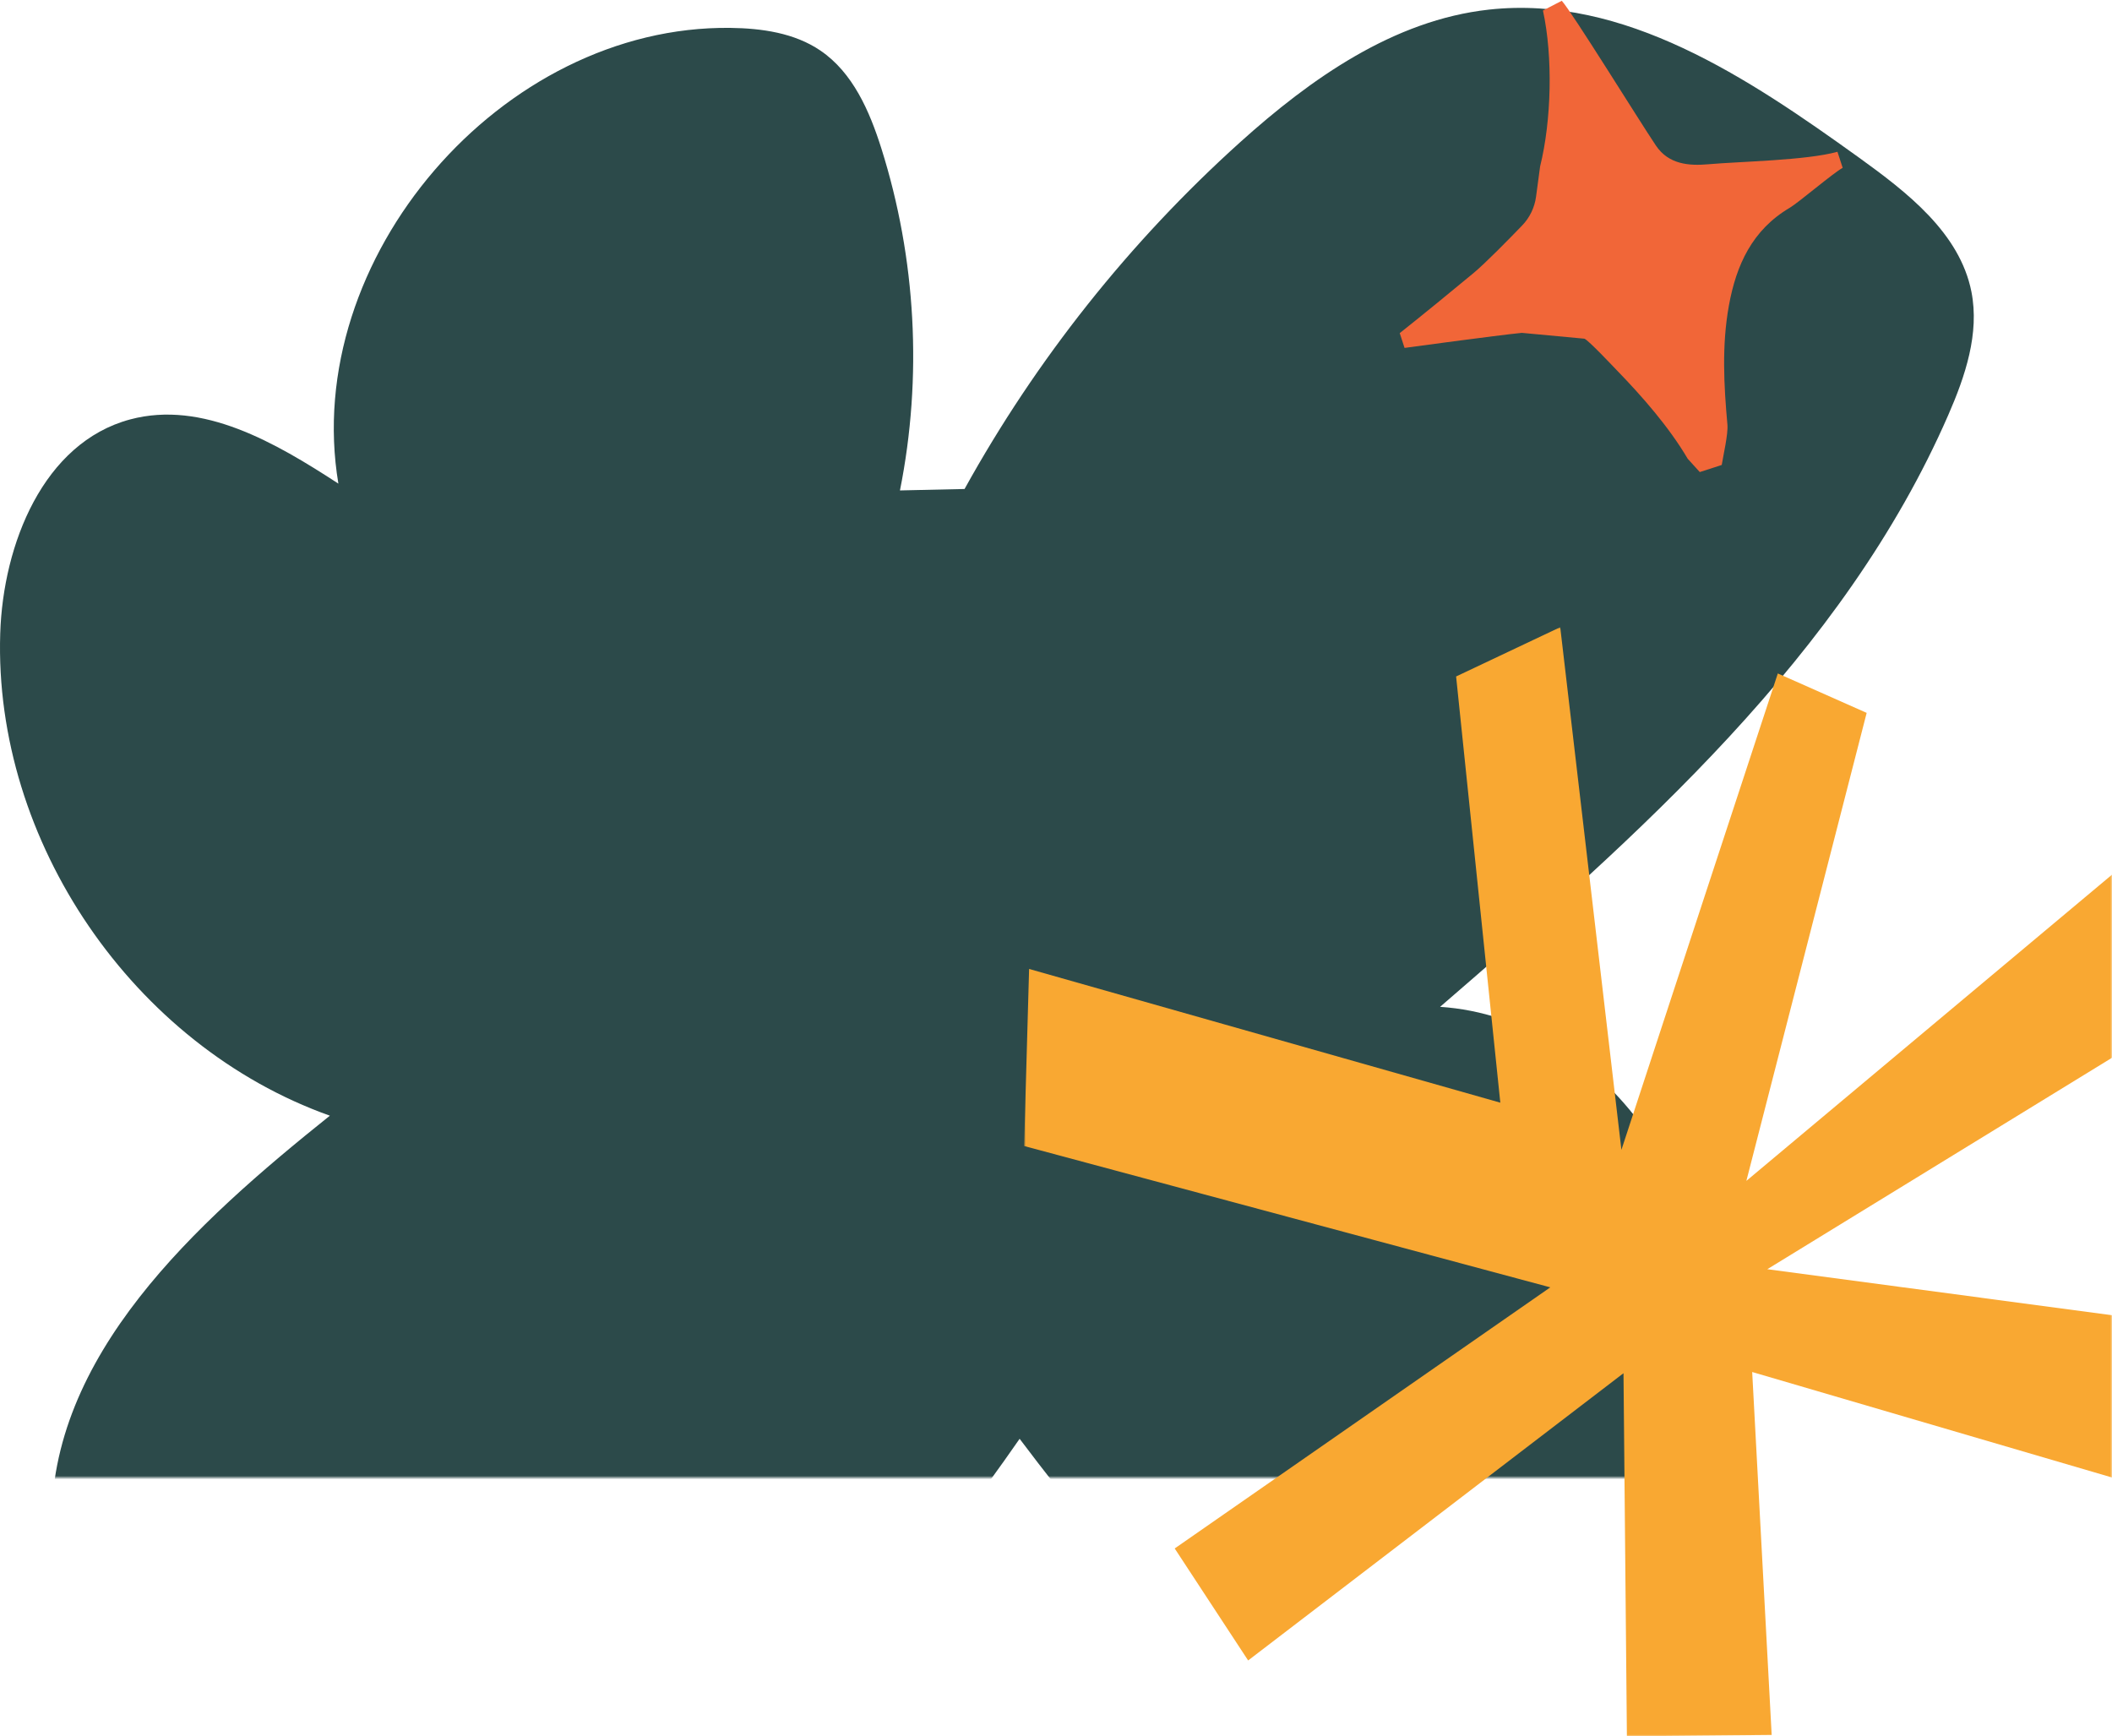 <?xml version="1.0" encoding="UTF-8"?>
<svg width="596px" height="490px" viewBox="0 0 596 490" version="1.1" xmlns="http://www.w3.org/2000/svg" xmlns:xlink="http://www.w3.org/1999/xlink">
    <!-- Generator: Sketch 56.2 (81672) - https://sketch.com -->
    <title>Waterloo-Greenway-Lower02-About-Community@1x</title>
    <desc>Created with Sketch.</desc>
    <defs>
        <rect id="path-1" x="0" y="0" width="705" height="480"></rect>
        <polygon id="path-3" points="0 0 307 0 307 313 0 313"></polygon>
    </defs>
    <g id="About-Community---FINAL" stroke="none" stroke-width="1" fill="none" fill-rule="evenodd">
        <g id="Waterloo-Greenway-Lower02-About-Community" transform="translate(-264, -196)">
            <g transform="translate(155, 133)">
                <g id="Shape-01">
                    <mask id="mask-2" fill="white">
                        <use xlink:href="#path-1"></use>
                    </mask>
                    <g id="Mask"></g>
                    <path d="M381.195,200.996 C401.422,164.421 427.787,131.237 458.861,103.227 C478.915,85.16 502.294,68.678 529.15,65.715 C567.309,61.505 602.378,85.015 633.507,107.409 C647.249,117.304 662.036,128.749 665.326,145.321 C667.649,157.09 663.598,169.141 658.787,180.145 C629.214,247.934 571.422,298.71 515.387,347.136 C562.505,350.278 595.548,401.268 592.859,448.254 C590.177,495.247 560.783,536.673 527.035,569.581 C520.544,575.907 512.483,582.48 503.511,581.13 C497.455,580.22 492.588,575.859 488.164,571.649 C454.934,540.021 424.317,505.658 396.735,469.036 C373.591,502.399 347.28,534.495 313.304,556.813 C279.32,579.132 236.537,590.742 197.182,580.413 C157.827,570.098 124.252,534.619 123.56,494.062 C122.745,445.601 164.173,408.2 202.09,377.854 C146.621,358.119 107.191,300.419 109.064,241.746 C109.873,216.52 121.265,187.918 145.723,181.365 C166.157,175.894 186.771,187.945 204.489,199.48 C193.836,136.005 250.528,70.084 315.087,70.869 C323.963,70.979 333.199,72.288 340.527,77.277 C349.679,83.499 354.387,94.359 357.719,104.894 C367.528,135.95 369.353,169.472 362.966,201.402 L381.195,200.996 Z" id="Fill-1" fill="#2C4A4A" mask="url(#mask-2)"></path>
                </g>
                <path d="M549.727,63.222 C552.607,66.376 571.441,96.85 576.287,104.069 C579.873,109.409 585.601,109.839 591.125,109.352 C599.976,108.569 618.688,108.284 627.523,105.835 L629,110.364 C626.389,111.754 616.583,120.149 614.035,121.653 C603.512,127.866 598.965,137.733 596.886,149.254 C594.865,160.449 595.462,171.621 596.472,182.842 C596.709,185.507 595.29,191.553 594.87,194.216 L588.673,196.222 L585.278,192.478 C579.922,183.416 572.468,174.931 565.275,167.505 C564.401,166.603 557.264,159.008 556.124,158.583 L538.457,156.936 C531.606,157.601 505.36,161.183 505.36,161.183 L504,157.013 C509.628,152.559 519.272,144.685 524.787,140.092 C528.181,137.266 534.616,130.708 538.538,126.64 C540.68,124.419 542.056,121.575 542.467,118.517 L543.613,109.964 C546.811,97.112 547.278,79.057 544.413,65.966 L549.727,63.222 Z" id="Fill-1" fill="#F16638"></path>
                <g id="Burst" transform="translate(398, 240)">
                    <mask id="mask-4" fill="white">
                        <use xlink:href="#path-3"></use>
                    </mask>
                    <g id="Clip-2"></g>
                    <path d="M168.558,147.496 C170.762,140.661 212.696,13.054 212.696,13.054 L237.768,24.179 L203.821,156.251 L310.804,66.653 L322.577,111.954 L209.728,181.18 L337,198.165 L312.438,241.553 L205.462,210.191 L210.961,312.621 L170.106,313 L169.147,210.532 L63.22,291.593 L42.497,259.986 L148.49,186.3 L0,146.412 L1.409,96.444 L134.386,134.183 L121.909,13.905 L151.29,0 L168.558,147.496 Z" id="Fill-1" fill="#F9A832" mask="url(#mask-4)"></path>
                </g>
            </g>
        </g>
    </g>
</svg>